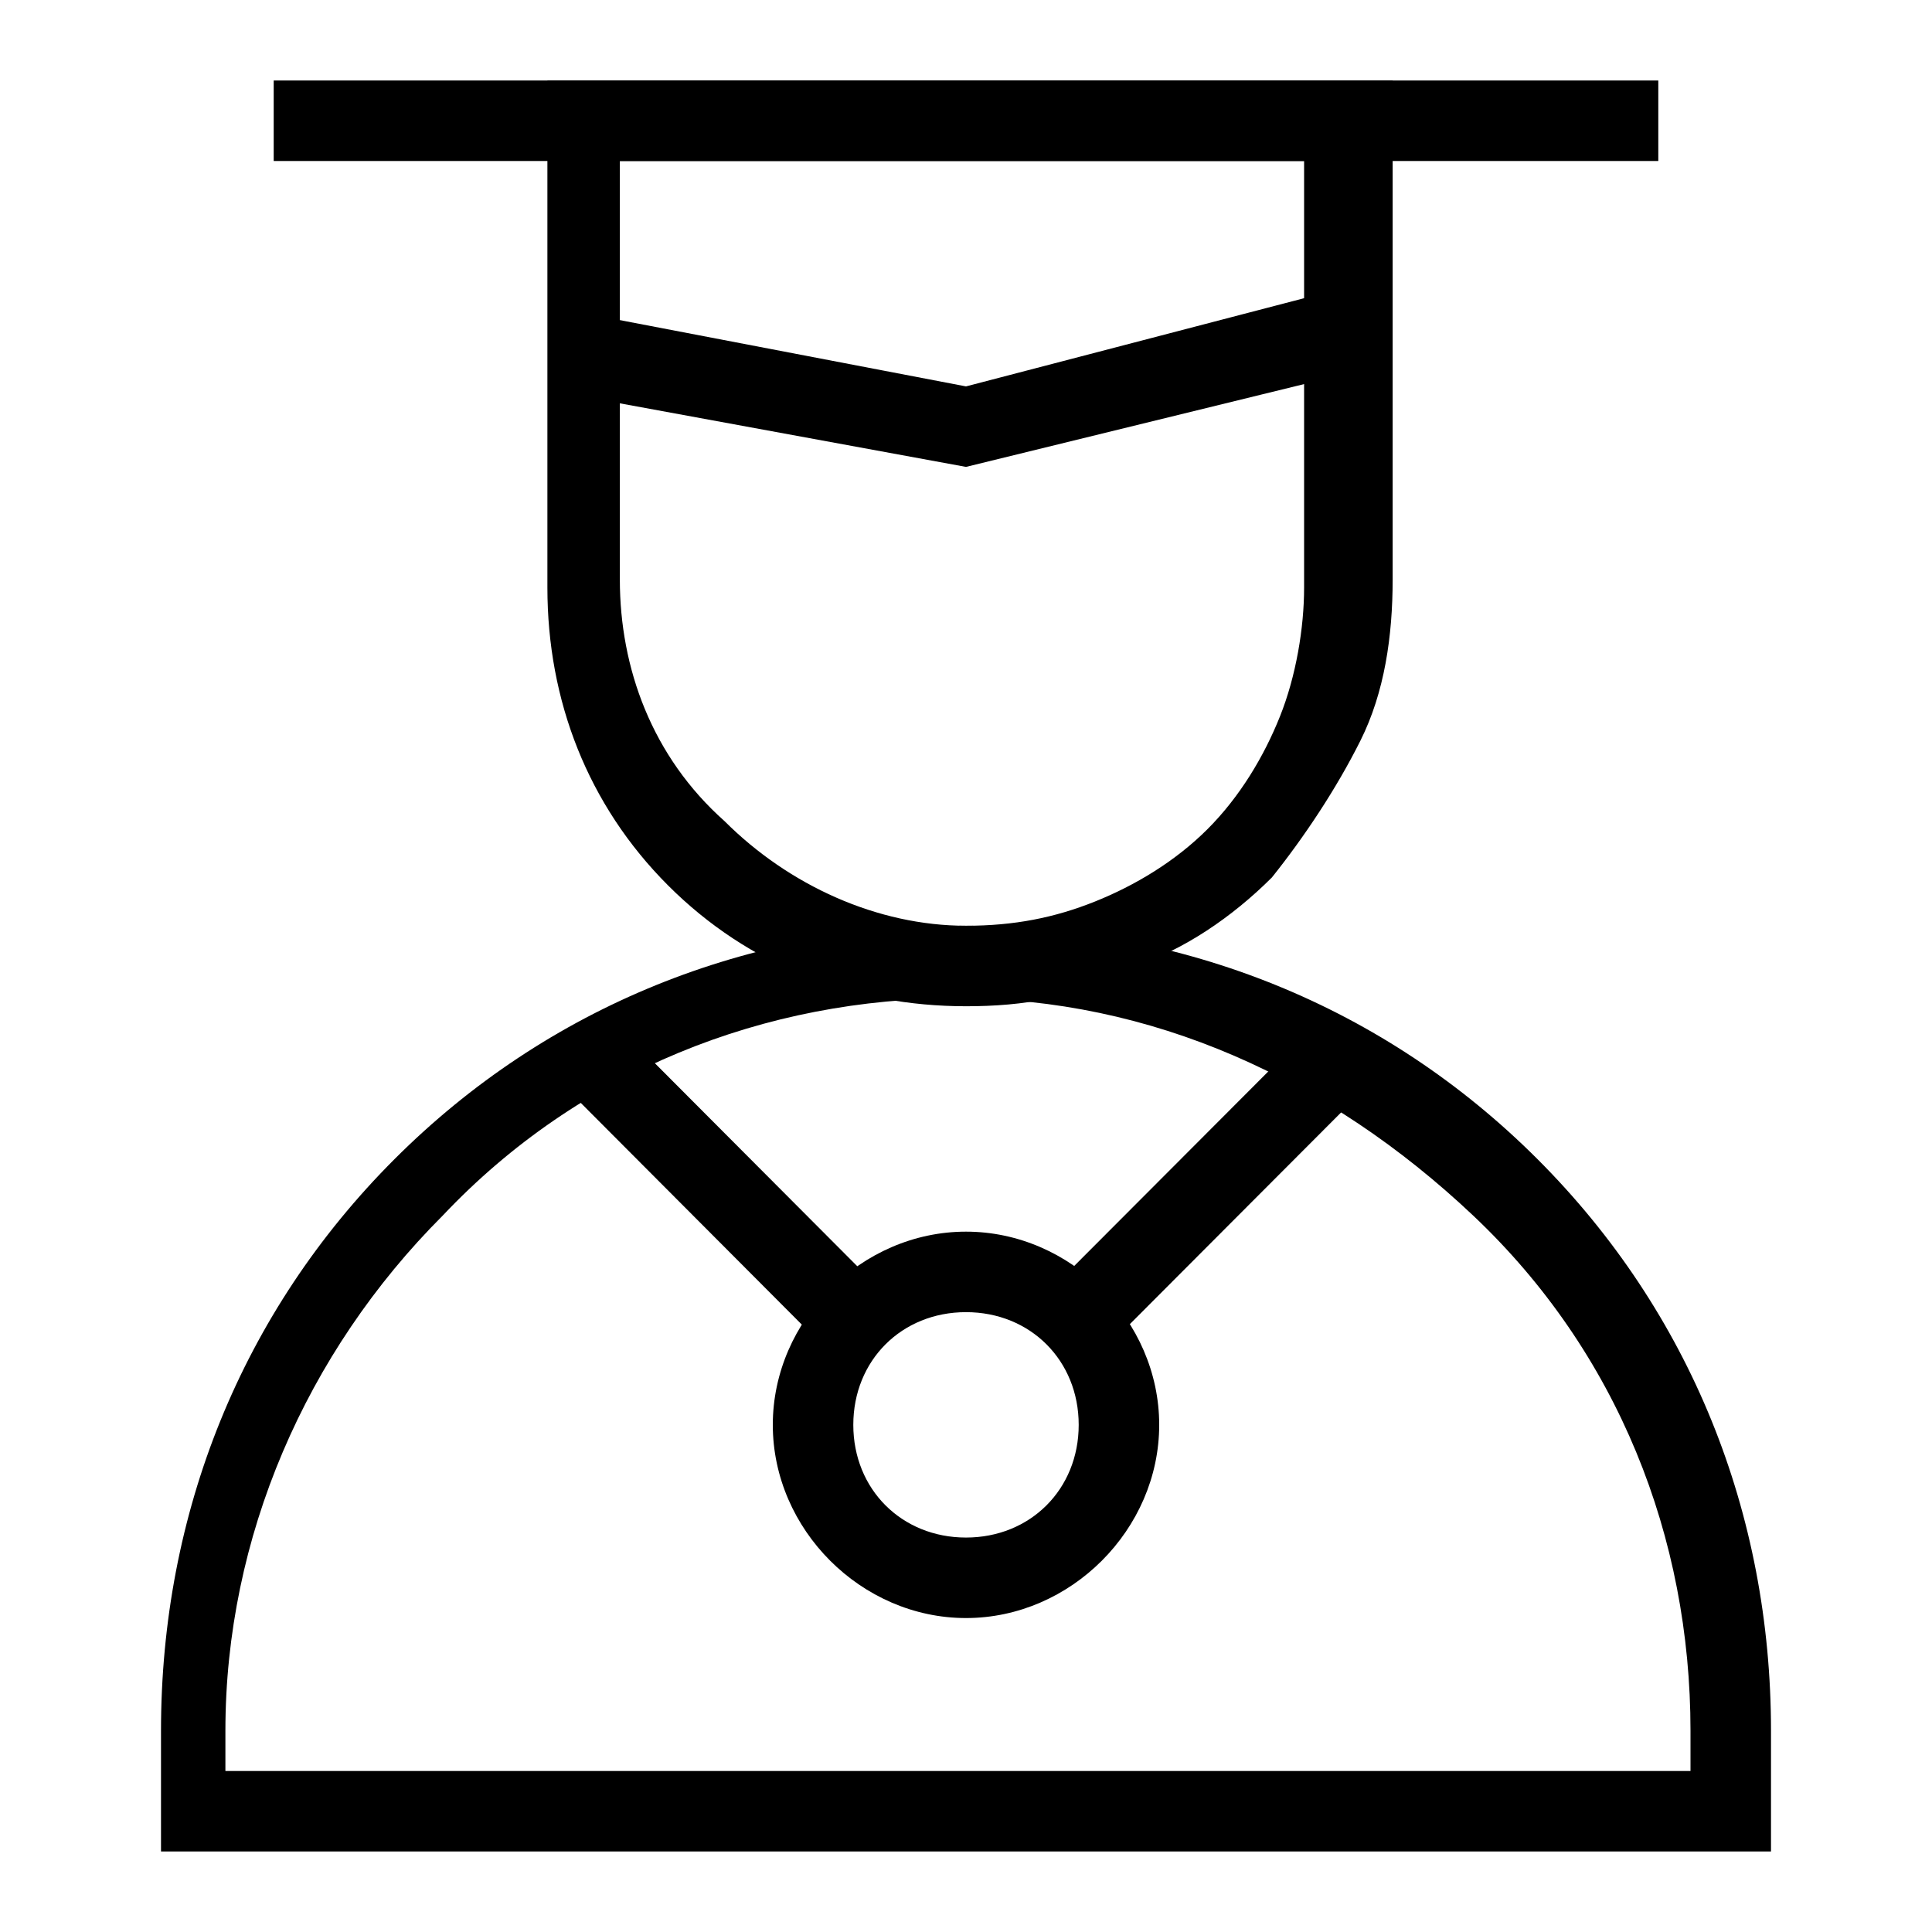 <svg width="24" height="24" viewBox="0 0 24 24" fill="none" xmlns="http://www.w3.org/2000/svg">
<path d="M22 23H2V21.5C2 18.8 3 16.3 4.9 14.4C6.8 12.5 9.3 11.5 12 11.5C14.7 11.5 17.2 12.5 19.1 14.4C21 16.3 22 18.8 22 21.5V23ZM21 22V21.5C21 19.1 20.1 16.8 18.3 15.1C16.5 13.4 14.3 12.4 11.9 12.4C9.5 12.4 7.2 13.3 5.5 15.1C3.8 16.8 2.8 19.1 2.8 21.5V22H21Z" fill="black"/>
<path d="M12 12.5C10.6 12.5 9.3 12 8.3 11C7.3 10 6.8 8.7 6.8 7.3V1H17.3V7.2C17.3 7.9 17.2 8.6 16.9 9.2C16.6 9.8 16.2 10.4 15.8 10.9C15.3 11.4 14.7 11.8 14.1 12C13.4 12.4 12.7 12.5 12 12.5ZM7.7 2V7.2C7.7 8.3 8.1 9.4 9 10.2C9.8 11 10.9 11.5 12 11.5C12.6 11.5 13.1 11.4 13.6 11.2C14.1 11 14.6 10.7 15 10.3C15.4 9.9 15.7 9.4 15.9 8.9C16.1 8.4 16.2 7.8 16.2 7.3V2H7.7Z" fill="black"/>
<path d="M12 5.8L7.1 4.9L7.3 3.9L12 4.8L16.6 3.6L16.9 4.6L12 5.8Z" fill="black"/>
<path d="M20.6 1H3.4V2H20.6V1Z" fill="black"/>
<path d="M16.383 12.681L12.993 16.078L13.7 16.785L17.091 13.387L16.383 12.681Z" fill="black"/>
<path d="M7.525 12.596L6.817 13.302L10.206 16.701L10.914 15.995L7.525 12.596Z" fill="black"/>
<path d="M12 20.1C10.7 20.1 9.6 19 9.6 17.7C9.6 16.4 10.7 15.3 12 15.3C13.3 15.3 14.4 16.4 14.4 17.7C14.4 19 13.3 20.1 12 20.1ZM12 16.3C11.2 16.3 10.6 16.9 10.6 17.7C10.6 18.5 11.2 19.1 12 19.1C12.8 19.1 13.4 18.5 13.4 17.7C13.4 16.9 12.8 16.3 12 16.3Z" fill="black"/>
</svg>
